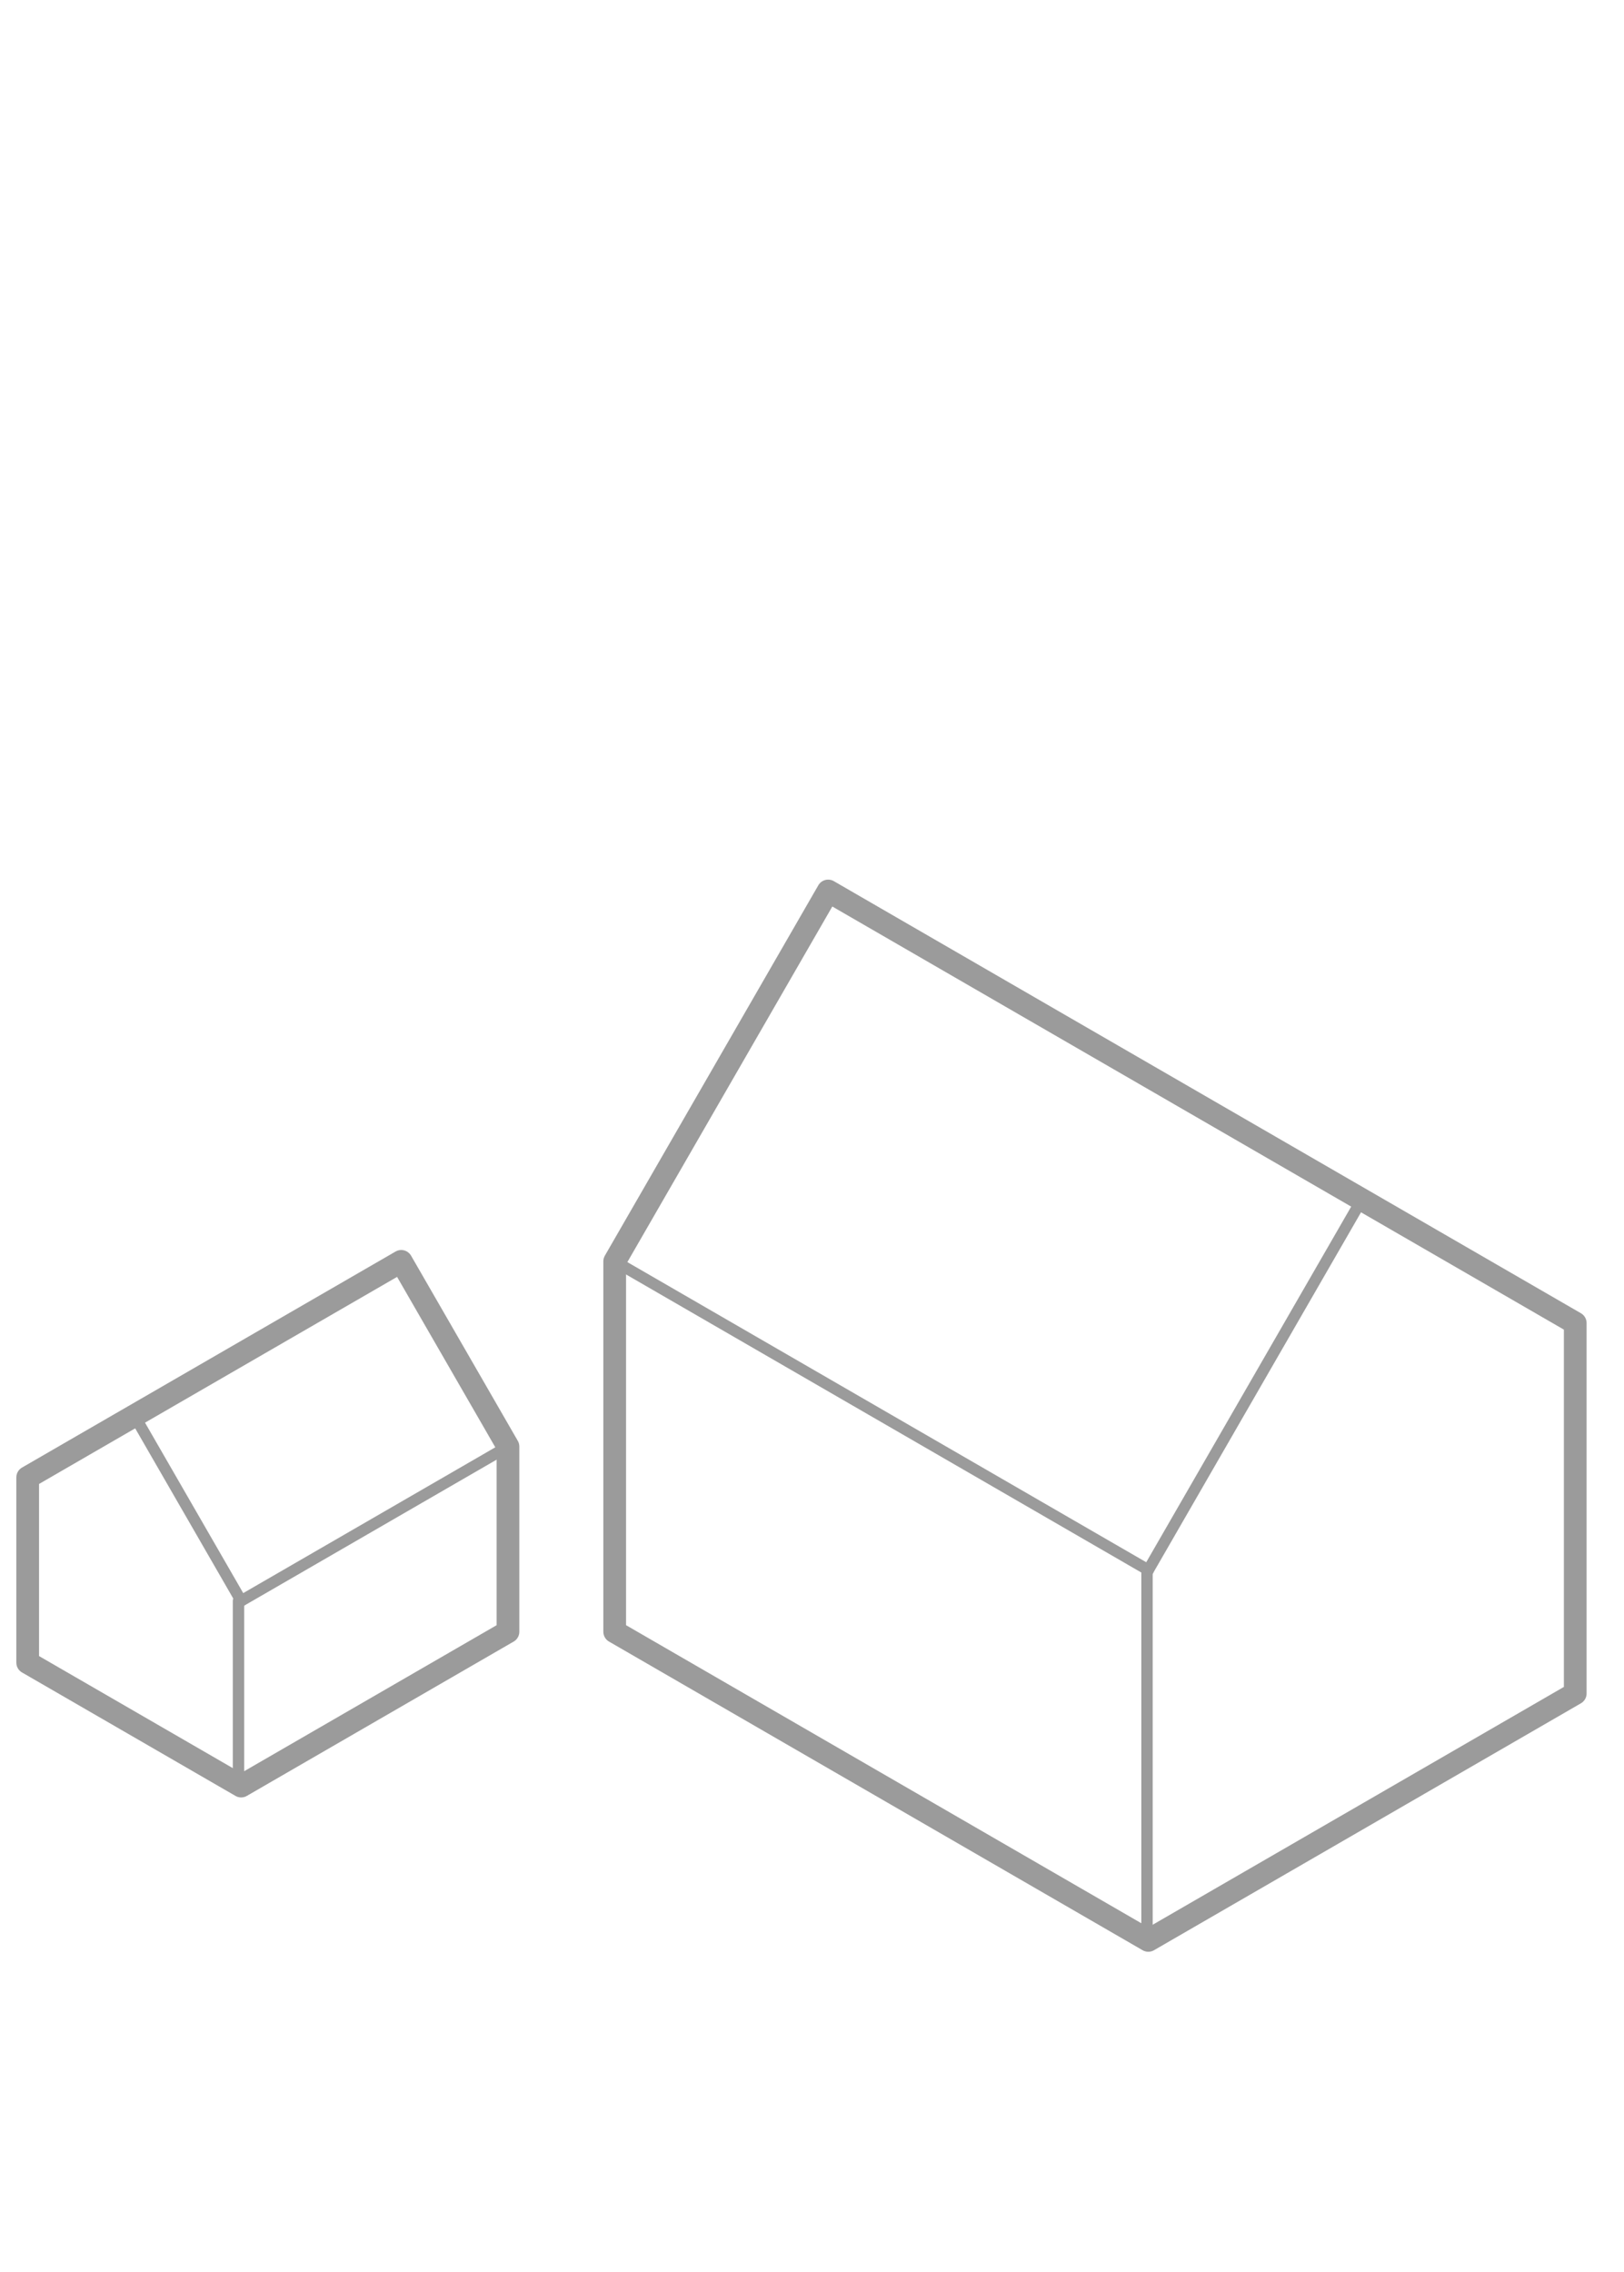 <?xml version="1.0" encoding="UTF-8" standalone="no"?>
<svg width="143px" height="200px" viewBox="0 0 143 200" version="1.1" xmlns="http://www.w3.org/2000/svg" xmlns:xlink="http://www.w3.org/1999/xlink">
    <!-- Generator: Sketch 3.7.2 (28276) - http://www.bohemiancoding.com/sketch -->
    <title>LogoArquit</title>
    <desc>Created with Sketch.</desc>
    <defs></defs>
    <g id="LandingPage" stroke="none" stroke-width="1" fill="none" fill-rule="evenodd" stroke-linecap="round" stroke-linejoin="round">
        <g id="Desktop-HD" transform="translate(-177, -440)" stroke="#9B9B9B">
            <g id="architecture" transform="translate(178, 393)">
                <g id="Architect-Icon" transform="translate(1, 125)">
                    <path d="M19.234,79.246 L0.438,68.377" id="Stroke-1"></path>
                    <path d="M99.114,60.224 L117.91,27.616" id="Stroke-10"></path>
                    <path d="M99.114,60.224 L52.126,33.049" id="Stroke-12"></path>
                    <path d="M99,92.833 L99,60.225" id="Stroke-13"></path>
                    <path d="M99.114,92.833 L52.126,65.658" id="Stroke-15"></path>
                    <path d="M136.705,71.094 L99.113,92.832" id="Stroke-17"></path>
                    <path d="M19,62.941 L19,79.247" id="Stroke-21"></path>
                    <path d="M19.234,62.941 L42.729,49.354" id="Stroke-23"></path>
                    <path d="M9.837,46.637 L19.235,62.942" id="Stroke-24"></path>
                    <polygon id="Contorno-Grande" stroke-width="2" points="52.126 65.659 99.113 92.834 136.706 71.095 136.706 38.484 89.715 11.312 70.922 0.443 52.126 33.051"></polygon>
                    <polygon id="Contorno-pequeño" stroke-width="2" points="23.933 38.485 0.438 52.072 0.438 68.378 19.234 79.247 42.729 65.66 42.729 49.354 33.331 33.052"></polygon>
                </g>
            </g>
        </g>
    </g>
</svg>